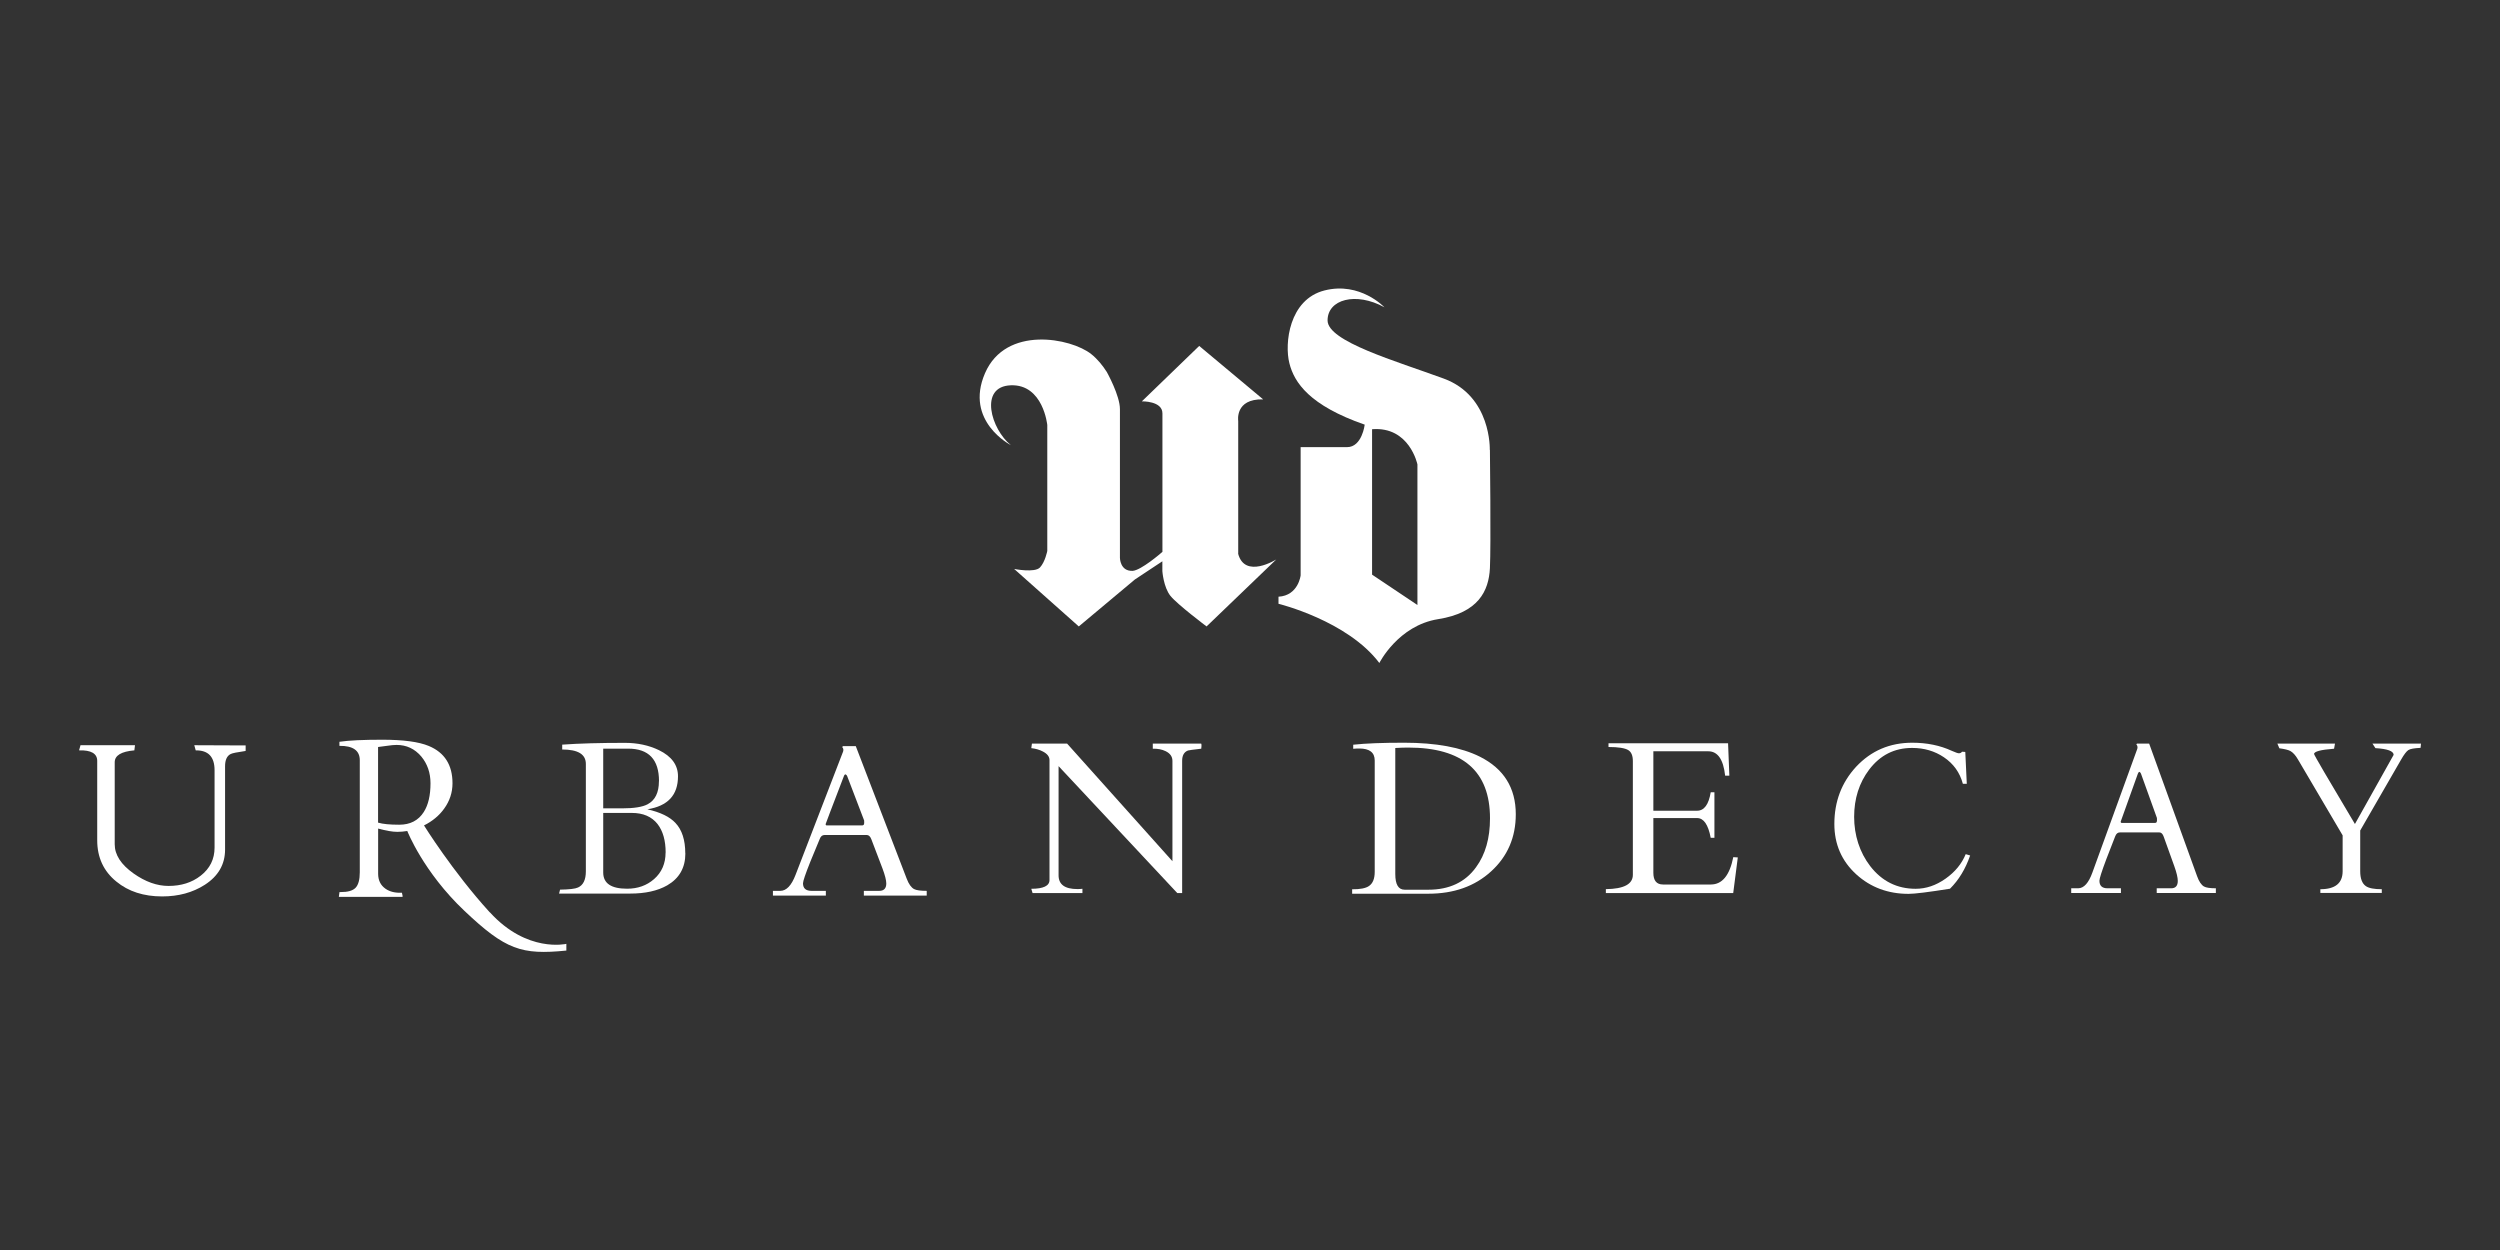 <?xml version="1.0" encoding="UTF-8"?><svg id="Layer_1" xmlns="http://www.w3.org/2000/svg" viewBox="0 0 350 175"><rect x="0" y="0" width="350" height="175" fill="#333333" stroke="none"/><defs><style>.cls-1{isolation:isolate;}.cls-2{fill:#fff;}</style></defs><g class="cls-1"><path class="cls-2" d="M173.35,77.51v-18.58s-.5-3.12,3.49-3.02l-8.95-7.48-8.03,7.76s2.88-.08,2.88,1.68v19.39c-.26.23-2.98,2.57-4.16,2.66-1.78.08-1.79-1.82-1.79-1.82v-20.82c0-1.9-1.78-5.09-1.83-5.19-.58-.91-1.3-1.81-2.19-2.52-2.8-2.24-11.96-4.06-14.87,2.68-2.91,6.73,3.62,10.07,3.62,10.07-2.75-2.2-4.53-8.22,0-8.38s5.1,5.56,5.1,5.56v17.63s-.29,1.52-1.02,2.31-3.62.21-3.62.21l9.05,8.05,7.85-6.57,3.85-2.55v1.38s.16,2.25,1.13,3.46,5.06,4.28,5.06,4.28l9.76-9.38s-4.41,2.79-5.35-.83h0Z"/><path class="cls-2" d="M208.57,62.97s.26-7.51-6.45-9.97c-6.72-2.47-16.26-5.19-16.26-8.14s3.95-4.04,7.96-1.84c0,0-3.39-3.62-8.38-2.36s-5.62,7.45-4.93,10.18c.68,2.73,2.83,5.93,10.55,8.61,0,0-.37,3.15-2.47,3.15h-6.5v17.95s-.31,2.83-3.1,2.99v.99s9.65,2.36,14.12,8.29c0,0,2.63-5.25,8.24-6.14,5.62-.89,7.08-3.94,7.24-7.13s0-16.58,0-16.58h0ZM198.44,84.7l-6.35-4.25v-20.36c5.25-.42,6.35,4.93,6.35,4.93v19.68Z"/><path class="cls-2" d="M34.39,104.35v.76s-.04.03-.04.03c-1.15.17-1.83.3-2.05.42-.53.26-.79.84-.79,1.71v11.67c0,2.07-.95,3.72-2.85,4.94-1.69,1.08-3.67,1.62-5.96,1.62-2.58,0-4.72-.69-6.41-2.08-1.79-1.45-2.68-3.38-2.68-5.79v-11.11c0-1.02-.85-1.52-2.54-1.47l.2-.72h7.63l-.09.72c-1.83.16-2.75.71-2.75,1.67v11.48c0,1.47.88,2.84,2.65,4.09,1.64,1.16,3.27,1.74,4.88,1.74,1.77,0,3.27-.47,4.49-1.42,1.31-1.01,1.96-2.33,1.96-3.95v-10.83c0-1.88-.88-2.8-2.64-2.78l-.2-.72,7.19.03h0Z"/><path class="cls-2" d="M95.95,119.48c0,2.01-.85,3.49-2.54,4.47-1.35.77-3.07,1.15-5.18,1.15h-9.96l.14-.55c1.29-.02,2.13-.12,2.51-.3.74-.33,1.1-1.09,1.1-2.26v-15.04c0-1.35-1.1-2.02-3.31-2.02v-.68c2.36-.17,5.28-.25,8.77-.25,1.77,0,3.36.34,4.77,1.02,1.78.87,2.67,2.08,2.67,3.66,0,2.64-1.43,4.17-4.29,4.62,1.83.42,3.14,1.05,3.94,1.92.91.96,1.37,2.38,1.37,4.25h.01ZM92.26,109.36c0-3.03-1.44-4.55-4.31-4.55h-3.5v8.36h2.64c1.66,0,2.85-.19,3.57-.57,1.06-.56,1.59-1.64,1.59-3.23h0ZM93.19,119.36c0-1.69-.38-3.02-1.13-3.99-.83-1.05-2.03-1.56-3.61-1.56h-4v8.34c0,1.52,1.11,2.27,3.34,2.27,1.5,0,2.75-.45,3.77-1.34,1.08-.94,1.62-2.19,1.62-3.72h0Z"/><path class="cls-2" d="M129.72,125.38h-8.78v-.66h2.16c.65,0,.98-.35.98-1.03,0-.46-.18-1.15-.52-2.07l-1.57-4.12c-.15-.4-.37-.6-.64-.6h-5.91c-.31,0-.54.18-.67.54-.44,1.06-.88,2.12-1.32,3.19-.69,1.73-1.03,2.73-1.03,3.03,0,.71.4,1.06,1.2,1.06h2v.66h-7.41v-.66h1.03c.85,0,1.56-.74,2.13-2.22l6.64-17.22c.04-.09.06-.18.06-.28,0-.18-.06-.31-.16-.4l.09-.14h1.81l7.13,18.56c.29.76.64,1.24,1.03,1.45.32.17.91.25,1.77.25v.66h0ZM120.99,115.25c0-.21,0-.33-.01-.38l-2.37-6.2c-.04-.11-.11-.2-.23-.26-.1,0-.18.09-.24.26-1.7,4.43-2.55,6.66-2.55,6.7,0,.13.06.19.16.19h4.93c.2,0,.3-.1.3-.31h0Z"/><path class="cls-2" d="M168.16,104.82c-1.13.13-1.74.21-1.84.25-.55.21-.82.69-.82,1.45v18.51h-.68l-16.62-17.77v15.29c0,1.28.88,1.92,2.64,1.92.24,0,.47-.01.7-.04v.6h-6.98l-.18-.6c1.7,0,2.55-.41,2.55-1.23v-16.78c0-.49-.31-.89-.93-1.21-.47-.25-1.01-.4-1.62-.47l.09-.64h4.92l14.75,16.47v-14.05c0-.6-.32-1.05-.96-1.36-.52-.25-1.11-.36-1.79-.34v-.72h6.78l.04.18c0,.17-.01.35-.04.55h-.01Z"/><path class="cls-2" d="M212.21,114c0,3.22-1.15,5.89-3.44,7.98-2.29,2.1-5.23,3.14-8.8,3.14h-10.67v-.62c1.11.01,1.9-.14,2.36-.46.54-.37.8-1.03.8-1.99v-15.58c0-1.12-.72-1.68-2.16-1.68-.25,0-.54.01-.85.04v-.57c1.74-.19,4.12-.28,7.12-.28,4.46,0,7.99.65,10.6,1.95,3.36,1.68,5.04,4.38,5.04,8.07h.01ZM208.6,114.56c0-6.6-3.82-9.9-11.45-9.9-.54,0-1.14.02-1.81.06v17.65c0,1.45.43,2.19,1.31,2.19h3.32c2.93,0,5.16-1.05,6.67-3.14,1.31-1.78,1.96-4.06,1.96-6.84h0Z"/><path class="cls-2" d="M243.29,120.06l-.64,4.97h-17.83v-.55c2.53-.03,3.78-.7,3.78-2.01v-15.91c0-.77-.21-1.28-.65-1.55-.47-.28-1.39-.43-2.76-.43v-.52h16.74l.18,4.53h-.59c-.25-2.27-1.04-3.41-2.36-3.41h-7.69v8.32h6.13c.98,0,1.62-.86,1.9-2.58h.52v6.37h-.52c-.35-1.84-.98-2.76-1.9-2.76h-6.13v7.66c0,1.09.45,1.64,1.35,1.64h6.7c1.59,0,2.63-1.28,3.14-3.83l.64.04h0Z"/><path class="cls-2" d="M275.82,119.77c-.65,1.88-1.59,3.43-2.82,4.65-3.01.48-4.94.72-5.8.72-2.87,0-5.31-.91-7.3-2.71-2.06-1.87-3.09-4.23-3.09-7.07,0-3.15,1.02-5.82,3.05-8.02,2.1-2.24,4.71-3.36,7.85-3.36,2.06,0,3.9.38,5.53,1.13.52.23.86.35,1,.35.2,0,.35-.08.44-.22l.46.03.21,4.46h-.55c-.42-1.57-1.31-2.81-2.66-3.72-1.28-.86-2.76-1.3-4.44-1.3-2.48,0-4.48,1.01-6.02,3.04-1.4,1.85-2.1,4.06-2.1,6.61s.76,4.97,2.26,6.91c1.63,2.1,3.75,3.16,6.35,3.16,1.45,0,2.85-.47,4.19-1.42,1.32-.93,2.26-2.07,2.82-3.43l.6.18h0Z"/><path class="cls-2" d="M310.2,125.02h-8.26v-.66h2.03c.61,0,.92-.35.92-1.03,0-.46-.16-1.15-.49-2.07l-1.48-4.12c-.14-.4-.34-.6-.6-.6h-5.55c-.29,0-.5.18-.64.54-.42,1.06-.82,2.12-1.24,3.19-.65,1.73-.97,2.73-.97,3.03,0,.71.38,1.06,1.13,1.06h1.88v.66h-6.96v-.66h.97c.8,0,1.47-.74,2-2.22l6.25-17.22c.04-.09.06-.18.06-.28,0-.18-.05-.31-.16-.4l.08-.14h1.71l6.71,18.56c.27.76.6,1.24.97,1.45.3.17.86.25,1.66.25v.66h0ZM301.98,114.9c0-.21,0-.33-.01-.38l-2.23-6.2c-.04-.11-.11-.2-.21-.26-.09,0-.17.09-.23.26-1.6,4.43-2.4,6.66-2.4,6.7,0,.13.05.19.15.19h4.64c.19,0,.28-.1.28-.31Z"/><path class="cls-2" d="M338.94,104.1l-.06.6c-.88.04-1.45.14-1.71.31-.26.17-.61.62-1.03,1.36l-5.71,9.9v5.7c0,1.01.26,1.71.78,2.08.42.3,1.17.44,2.24.44v.52h-8.6v-.52c2.08,0,3.12-.84,3.12-2.53v-5.01l-6.27-10.65c-.33-.57-.69-.96-1.05-1.16-.3-.16-.81-.28-1.54-.38l-.28-.66h8.07l-.13.72c-1.87.14-2.8.39-2.8.74,0,.14,1.91,3.41,5.72,9.8l5.42-9.68c-.01-.53-.86-.84-2.55-.94l-.42-.64h6.8Z"/><path class="cls-2" d="M68.57,127.73c-5.21-5.72-9.21-12.17-9.21-12.17,1.18-.59,2.13-1.38,2.83-2.36.77-1.07,1.16-2.25,1.16-3.54,0-2.57-1.11-4.31-3.33-5.23-1.4-.58-3.56-.87-6.5-.87-2.64,0-4.64.09-6,.29v.57c1.9-.02,2.85.65,2.85,2.01v15.69c0,1.04-.2,1.76-.59,2.17s-1.1.61-2.09.6h-.16l-.09.67h8.92v-.15s-.09-.43-.09-.43c-.92.05-1.68-.13-2.29-.55-.69-.48-1.04-1.18-1.04-2.1v-6.33c1.11.3,2,.46,2.68.46.46,0,.93-.04,1.4-.12,0,0,2.23,5.72,8,11.18,5.77,5.46,7.98,6.19,14.27,5.56v-.94s-5.5,1.31-10.7-4.41h-.01ZM52.93,115.18v-10.6c.19-.02.62-.08,1.29-.17.53-.08.96-.12,1.3-.12,1.39,0,2.54.54,3.46,1.62.86,1.04,1.29,2.29,1.29,3.75,0,1.69-.31,3.03-.94,4.02-.76,1.19-1.9,1.78-3.44,1.78-1.3,0-2.29-.09-2.95-.29h0Z"/></g></svg>